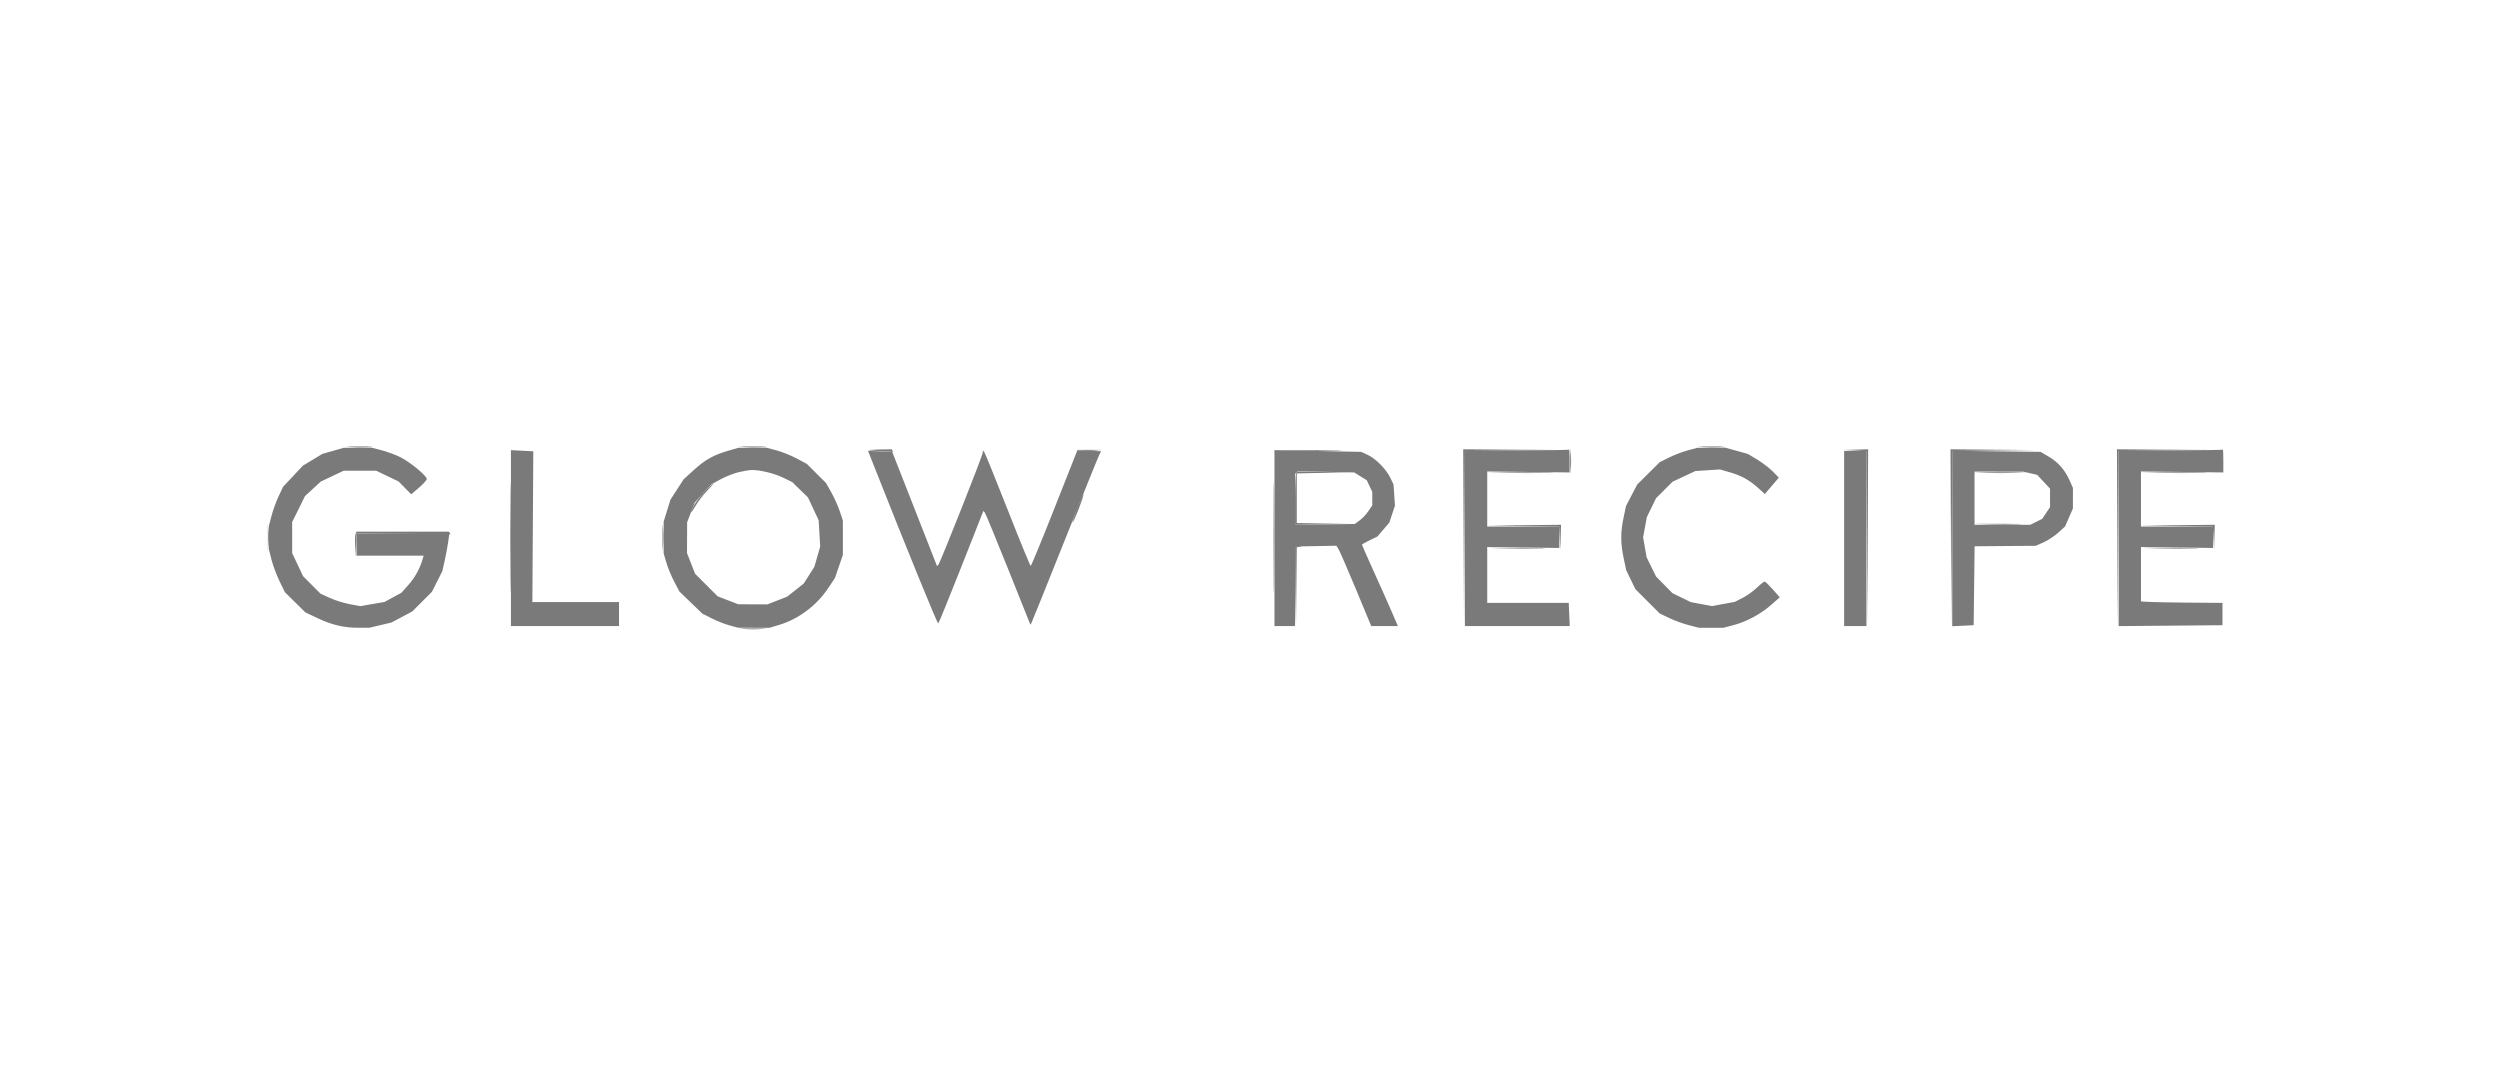 <svg xmlns="http://www.w3.org/2000/svg" width="252" height="109" viewBox="0 0 252 109" fill="none"><g filter="url(#filter0_d_131_2296)"><rect width="224" height="81" rx="15" transform="matrix(-1 0 0 1 238 14)" fill="white"></rect></g><path fill-rule="evenodd" clip-rule="evenodd" d="M35.551 45.069C35.958 45.105 36.58 45.105 36.935 45.068L37.579 45L36.195 45.001L34.811 45.002L35.551 45.069ZM75.153 45.069C75.558 45.105 76.219 45.105 76.624 45.069L77.359 45.002H75.888H74.418L75.153 45.069ZM171.84 45.069C172.247 45.105 172.87 45.105 173.224 45.068L173.868 45L172.484 45.001L171.101 45.002L171.84 45.069ZM51.409 54.198C51.409 59.146 51.431 61.145 51.458 58.641C51.485 56.136 51.485 52.088 51.458 49.644C51.431 47.201 51.409 49.25 51.409 54.198ZM87.649 45.395C87.887 45.425 88.522 45.472 89.06 45.498L90.039 45.547L89.958 45.418L89.877 45.288L88.547 45.314C87.816 45.328 87.412 45.364 87.649 45.395ZM109.222 45.413C109.529 45.451 110.074 45.452 110.433 45.414L111.085 45.346L109.874 45.345L108.664 45.343L109.222 45.413ZM128.375 54.198C128.375 59.146 128.397 61.145 128.424 58.641C128.451 56.136 128.451 52.088 128.424 49.644C128.397 47.201 128.375 49.25 128.375 54.198ZM130.682 45.417C131.853 45.447 133.721 45.447 134.833 45.417C135.945 45.387 134.987 45.362 132.704 45.362L128.554 45.363L130.682 45.417ZM147.534 54.241L147.575 63.194L147.622 54.33L147.668 45.466L152.899 45.417L158.129 45.369L152.811 45.328L147.492 45.288L147.534 54.241ZM158.274 46.499V47.797L158.341 47.148C158.379 46.791 158.379 46.207 158.341 45.85L158.274 45.201V46.499ZM186.968 45.416L188.134 45.477L188.18 54.336L188.227 63.194L188.268 54.241L188.31 45.288L187.056 45.322L185.802 45.356L186.968 45.416ZM196.653 54.241L196.695 63.194L196.741 54.331L196.788 45.467L200.98 45.417L205.173 45.368L200.892 45.328L196.612 45.288L196.653 54.241ZM213.43 54.241L213.472 63.194L213.518 54.33L213.564 45.466L218.795 45.417L224.025 45.369L218.707 45.328L213.388 45.288L213.43 54.241ZM130.658 47.652C130.594 47.716 130.543 48.922 130.543 50.334V52.9L133.44 52.862L136.337 52.823L133.526 52.771L130.715 52.719V50.219V47.719L133.353 47.666L135.991 47.614L133.382 47.575L130.773 47.537L130.658 47.652ZM151.956 47.666C153.126 47.696 154.994 47.696 156.107 47.666C157.219 47.636 156.261 47.612 153.978 47.612L149.827 47.612L151.956 47.666ZM200.287 47.666C201.024 47.698 202.231 47.698 202.968 47.666L204.308 47.607H201.627H198.947L200.287 47.666ZM217.852 47.666C219.023 47.696 220.891 47.696 222.003 47.666C223.115 47.636 222.157 47.612 219.874 47.612L215.723 47.612L217.852 47.666ZM71.001 49.586C70.57 50.047 70.093 50.666 69.94 50.961C69.495 51.823 69.624 51.85 70.108 50.997C70.351 50.569 70.872 49.888 71.266 49.483C71.66 49.079 71.938 48.748 71.884 48.748C71.829 48.748 71.432 49.125 71.001 49.586ZM108.6 51.193C108.296 51.968 108.077 52.631 108.112 52.666C108.147 52.701 108.424 52.096 108.728 51.321C109.031 50.546 109.25 49.883 109.215 49.848C109.18 49.812 108.903 50.418 108.6 51.193ZM200.468 52.856C201.306 52.888 202.629 52.888 203.409 52.856C204.189 52.824 203.504 52.798 201.887 52.798L198.947 52.798L200.468 52.856ZM27.001 54.198L27.002 55.582L27.069 54.842C27.105 54.435 27.105 53.812 27.068 53.458L27 52.814L27.001 54.198ZM66.781 54.198L66.782 55.582L66.849 54.842C66.885 54.435 66.885 53.812 66.847 53.458L66.78 52.814L66.781 54.198ZM153.495 53.03L157.162 53.08L157.223 54.245L157.283 55.409L157.317 54.155L157.351 52.9L153.589 52.94L149.827 52.98L153.495 53.03ZM219.391 53.03L223.058 53.08L223.119 54.245L223.179 55.409L223.213 54.155L223.247 52.9L219.485 52.94L215.723 52.98L219.391 53.03ZM35.834 53.828C35.785 53.958 35.772 54.522 35.807 55.082L35.87 56.101L35.903 54.928L35.936 53.755L40.675 53.803L45.416 53.852L45.335 53.722L45.255 53.592H40.59H35.925L35.834 53.828ZM130.62 55.197C130.574 55.318 130.558 57.167 130.586 59.306L130.636 63.194L130.676 59.185L130.715 55.175L131.018 55.096L131.321 55.017L131.013 54.996L130.705 54.977L130.62 55.197ZM151.696 55.279C152.724 55.309 154.358 55.309 155.328 55.278C156.298 55.248 155.457 55.222 153.459 55.223L149.827 55.223L151.696 55.279ZM217.592 55.279C218.62 55.309 220.254 55.309 221.224 55.278C222.194 55.248 221.353 55.222 219.355 55.223L215.723 55.223L217.592 55.279ZM75.153 63.408C75.558 63.444 76.219 63.444 76.624 63.408L77.359 63.341H75.888H74.418L75.153 63.408Z" fill="#7A7A7A"></path><path fill-rule="evenodd" clip-rule="evenodd" d="M33.567 45.446L32.496 45.752L31.518 46.342L30.539 46.931L29.538 47.998L28.537 49.065L28.087 50.018C27.839 50.542 27.519 51.421 27.376 51.972L27.115 52.973V54.198V55.423L27.378 56.454C27.523 57.021 27.883 57.982 28.178 58.589L28.716 59.694L29.748 60.71L30.78 61.727L32.017 62.314C33.465 63.001 34.671 63.282 36.16 63.278L37.233 63.276L38.341 63.014L39.449 62.753L40.501 62.195L41.552 61.637L42.544 60.648L43.535 59.658L44.062 58.615L44.588 57.572L44.829 56.49C44.961 55.896 45.12 55.039 45.183 54.587L45.296 53.765H40.616H35.935V54.89V56.014H39.32H42.704L42.587 56.404C42.304 57.352 41.813 58.234 41.166 58.962L40.469 59.746L39.613 60.212L38.758 60.677L37.533 60.888L36.307 61.098L35.249 60.901C34.666 60.792 33.767 60.51 33.249 60.273L32.308 59.842L31.431 58.965L30.554 58.087L30.002 56.921L29.45 55.755V54.189V52.623L30.096 51.315L30.741 50.008L31.535 49.277L32.328 48.545L33.483 47.998L34.638 47.45H36.281H37.925L39.049 47.989L40.173 48.528L40.812 49.177L41.452 49.826L42.234 49.157C42.664 48.789 43.018 48.397 43.021 48.286C43.03 47.97 41.358 46.586 40.37 46.091C39.881 45.845 39.017 45.526 38.45 45.38L37.419 45.115L36.029 45.127L34.638 45.139L33.567 45.446ZM73.38 45.442C71.913 45.869 71.067 46.347 69.914 47.399L68.909 48.316L68.245 49.341L67.581 50.367L67.238 51.479L66.895 52.591V54.185V55.779L67.171 56.718C67.322 57.235 67.681 58.101 67.967 58.642L68.488 59.627L69.639 60.738L70.789 61.849L71.739 62.331C72.261 62.597 73.078 62.918 73.553 63.045L74.418 63.277L75.987 63.279L77.555 63.281L78.494 63.005C80.454 62.43 82.299 61.056 83.472 59.299L84.16 58.269L84.561 57.099L84.962 55.928L84.962 54.198V52.468L84.642 51.516C84.466 50.993 84.084 50.142 83.794 49.627L83.266 48.689L82.299 47.724L81.332 46.758L80.282 46.202C79.705 45.895 78.775 45.525 78.216 45.38L77.199 45.115L75.809 45.127L74.418 45.139L73.38 45.442ZM170.149 45.39C169.626 45.529 168.771 45.855 168.249 46.114L167.301 46.585L166.168 47.71L165.035 48.834L164.471 49.912L163.906 50.99L163.658 52.161C163.342 53.652 163.344 54.753 163.666 56.271L163.922 57.479L164.385 58.434L164.848 59.388L166.072 60.613L167.296 61.837L168.247 62.294C168.77 62.546 169.662 62.87 170.229 63.016L171.26 63.281H172.484H173.709L174.725 63.016C176.042 62.673 177.487 61.896 178.552 60.958L179.401 60.211L178.71 59.426C178.33 58.995 177.957 58.635 177.88 58.626C177.805 58.617 177.454 58.89 177.102 59.233C176.75 59.576 176.103 60.039 175.663 60.263L174.864 60.669L173.716 60.881L172.567 61.092L171.499 60.894L170.431 60.695L169.506 60.242L168.581 59.79L167.755 58.95L166.929 58.111L166.453 57.139L165.977 56.166L165.801 55.166L165.625 54.165L165.813 53.144L166.002 52.122L166.465 51.172L166.929 50.223L167.762 49.389L168.596 48.555L169.743 48.019L170.889 47.482L172.133 47.402L173.377 47.322L174.4 47.618C175.556 47.952 176.346 48.395 177.266 49.225L177.898 49.795L178.602 48.971L179.306 48.147L178.707 47.533C178.378 47.196 177.677 46.658 177.149 46.338L176.19 45.757L175.033 45.436L173.875 45.115L172.488 45.126L171.101 45.138L170.149 45.39ZM51.501 54.241L51.502 63.108H56.95H62.398V61.897V60.686H58.031L53.663 60.686L53.71 53.088L53.757 45.491L52.629 45.432L51.501 45.374L51.501 54.241ZM106.298 51.207C105.031 54.415 103.95 57.043 103.897 57.046C103.843 57.05 102.798 54.503 101.575 51.386C100.351 48.27 99.285 45.646 99.207 45.556L99.064 45.392V45.619C99.064 45.898 94.771 56.739 94.585 56.928L94.453 57.064L92.839 52.949C91.952 50.686 90.936 48.095 90.581 47.191L89.937 45.547L88.717 45.497L87.498 45.446L88.135 47.062C91.362 55.231 94.489 62.897 94.573 62.845C94.63 62.81 95.677 60.244 96.9 57.143L99.123 51.505L99.254 51.64C99.326 51.715 100.393 54.295 101.625 57.373L103.864 62.971L103.956 62.823C104.006 62.742 105.531 58.958 107.343 54.415C109.156 49.872 110.719 46.005 110.817 45.822L110.995 45.489L109.799 45.432L108.603 45.374L106.298 51.207ZM128.467 54.241L128.467 63.108H129.502H130.536L130.583 59.096L130.629 55.084L132.669 55.048L134.708 55.011L134.937 55.383C135.063 55.588 135.853 57.41 136.693 59.431L138.22 63.108H139.563H140.907L140.331 61.767C140.014 61.03 139.2 59.201 138.521 57.704C137.843 56.206 137.288 54.948 137.288 54.908C137.288 54.867 137.638 54.665 138.065 54.458L138.843 54.081L139.443 53.38L140.043 52.679L140.328 51.822L140.612 50.965L140.54 49.9L140.468 48.834L140.138 48.148C139.718 47.276 138.652 46.206 137.835 45.835L137.201 45.547L132.834 45.461L128.466 45.374L128.467 54.241ZM152.897 45.417L147.665 45.466V54.287V63.108H152.948H158.231L158.18 61.94L158.129 60.772H154.021H149.913L149.913 57.954V55.136L153.546 55.186L157.178 55.236L157.178 54.155L157.178 53.073H153.546H149.913V50.299V47.525L154.065 47.574L158.216 47.623L158.216 46.456C158.215 45.813 158.196 45.306 158.172 45.328C158.148 45.351 155.775 45.391 152.897 45.417ZM218.793 45.417L213.561 45.466V54.289V63.113L218.793 63.067L224.025 63.021V61.897V60.772L219.917 60.738C217.658 60.719 215.81 60.661 215.81 60.608C215.81 60.556 215.81 59.303 215.81 57.824V55.136L219.442 55.186L223.074 55.236L223.074 54.155L223.074 53.073H219.442H215.81V50.299V47.525L219.961 47.574L224.112 47.623L224.112 46.456C224.112 45.813 224.092 45.306 224.068 45.328C224.045 45.351 221.671 45.391 218.793 45.417ZM185.888 54.284V63.108H187.013H188.137V54.284V45.461H187.013H185.888V54.284ZM196.785 54.282V63.124L197.866 63.073L198.947 63.021L198.993 59.042L199.04 55.063L202.121 55.04L205.202 55.018L205.987 54.671C206.419 54.48 207.084 54.041 207.465 53.697L208.158 53.07L208.553 52.164L208.948 51.257L208.95 50.219L208.952 49.181L208.603 48.402C208.131 47.347 207.456 46.585 206.495 46.02L205.692 45.547L201.238 45.493L196.785 45.44V54.282ZM74.418 47.604C73.943 47.719 73.138 48.04 72.63 48.317L71.706 48.82L70.869 49.736L70.032 50.652L69.648 51.647L69.263 52.641L69.257 54.198L69.251 55.755L69.657 56.793L70.063 57.831L71.203 58.971L72.343 60.112L73.38 60.511L74.418 60.91L75.888 60.916L77.359 60.921L78.353 60.531L79.348 60.142L80.181 59.483L81.014 58.824L81.55 57.982L82.087 57.139L82.381 56.116L82.675 55.092L82.598 53.767L82.521 52.441L81.983 51.291L81.445 50.141L80.65 49.368L79.855 48.595L78.953 48.155C78.038 47.709 76.559 47.352 75.735 47.379C75.486 47.387 74.894 47.488 74.418 47.604ZM130.672 47.636L130.542 47.768V50.345V52.923L133.557 52.868L136.572 52.814L137.059 52.452C137.328 52.253 137.722 51.833 137.936 51.518L138.325 50.946V50.262V49.579L138.048 48.993L137.77 48.407L137.14 48.016L136.509 47.623L133.656 47.564L130.802 47.505L130.672 47.636ZM199.033 50.219V52.9L201.844 52.9L204.654 52.9L205.256 52.597L205.858 52.295L206.25 51.707L206.643 51.119V50.186V49.254L205.994 48.559L205.346 47.865L204.654 47.705L203.962 47.545L201.498 47.541L199.033 47.537V50.219Z" fill="#7A7A7A"></path><defs><filter id="filter0_d_131_2296" x="0.769" y="0.769" width="250.462" height="107.462" filterUnits="userSpaceOnUse" color-interpolation-filters="sRGB"></filter></defs></svg>